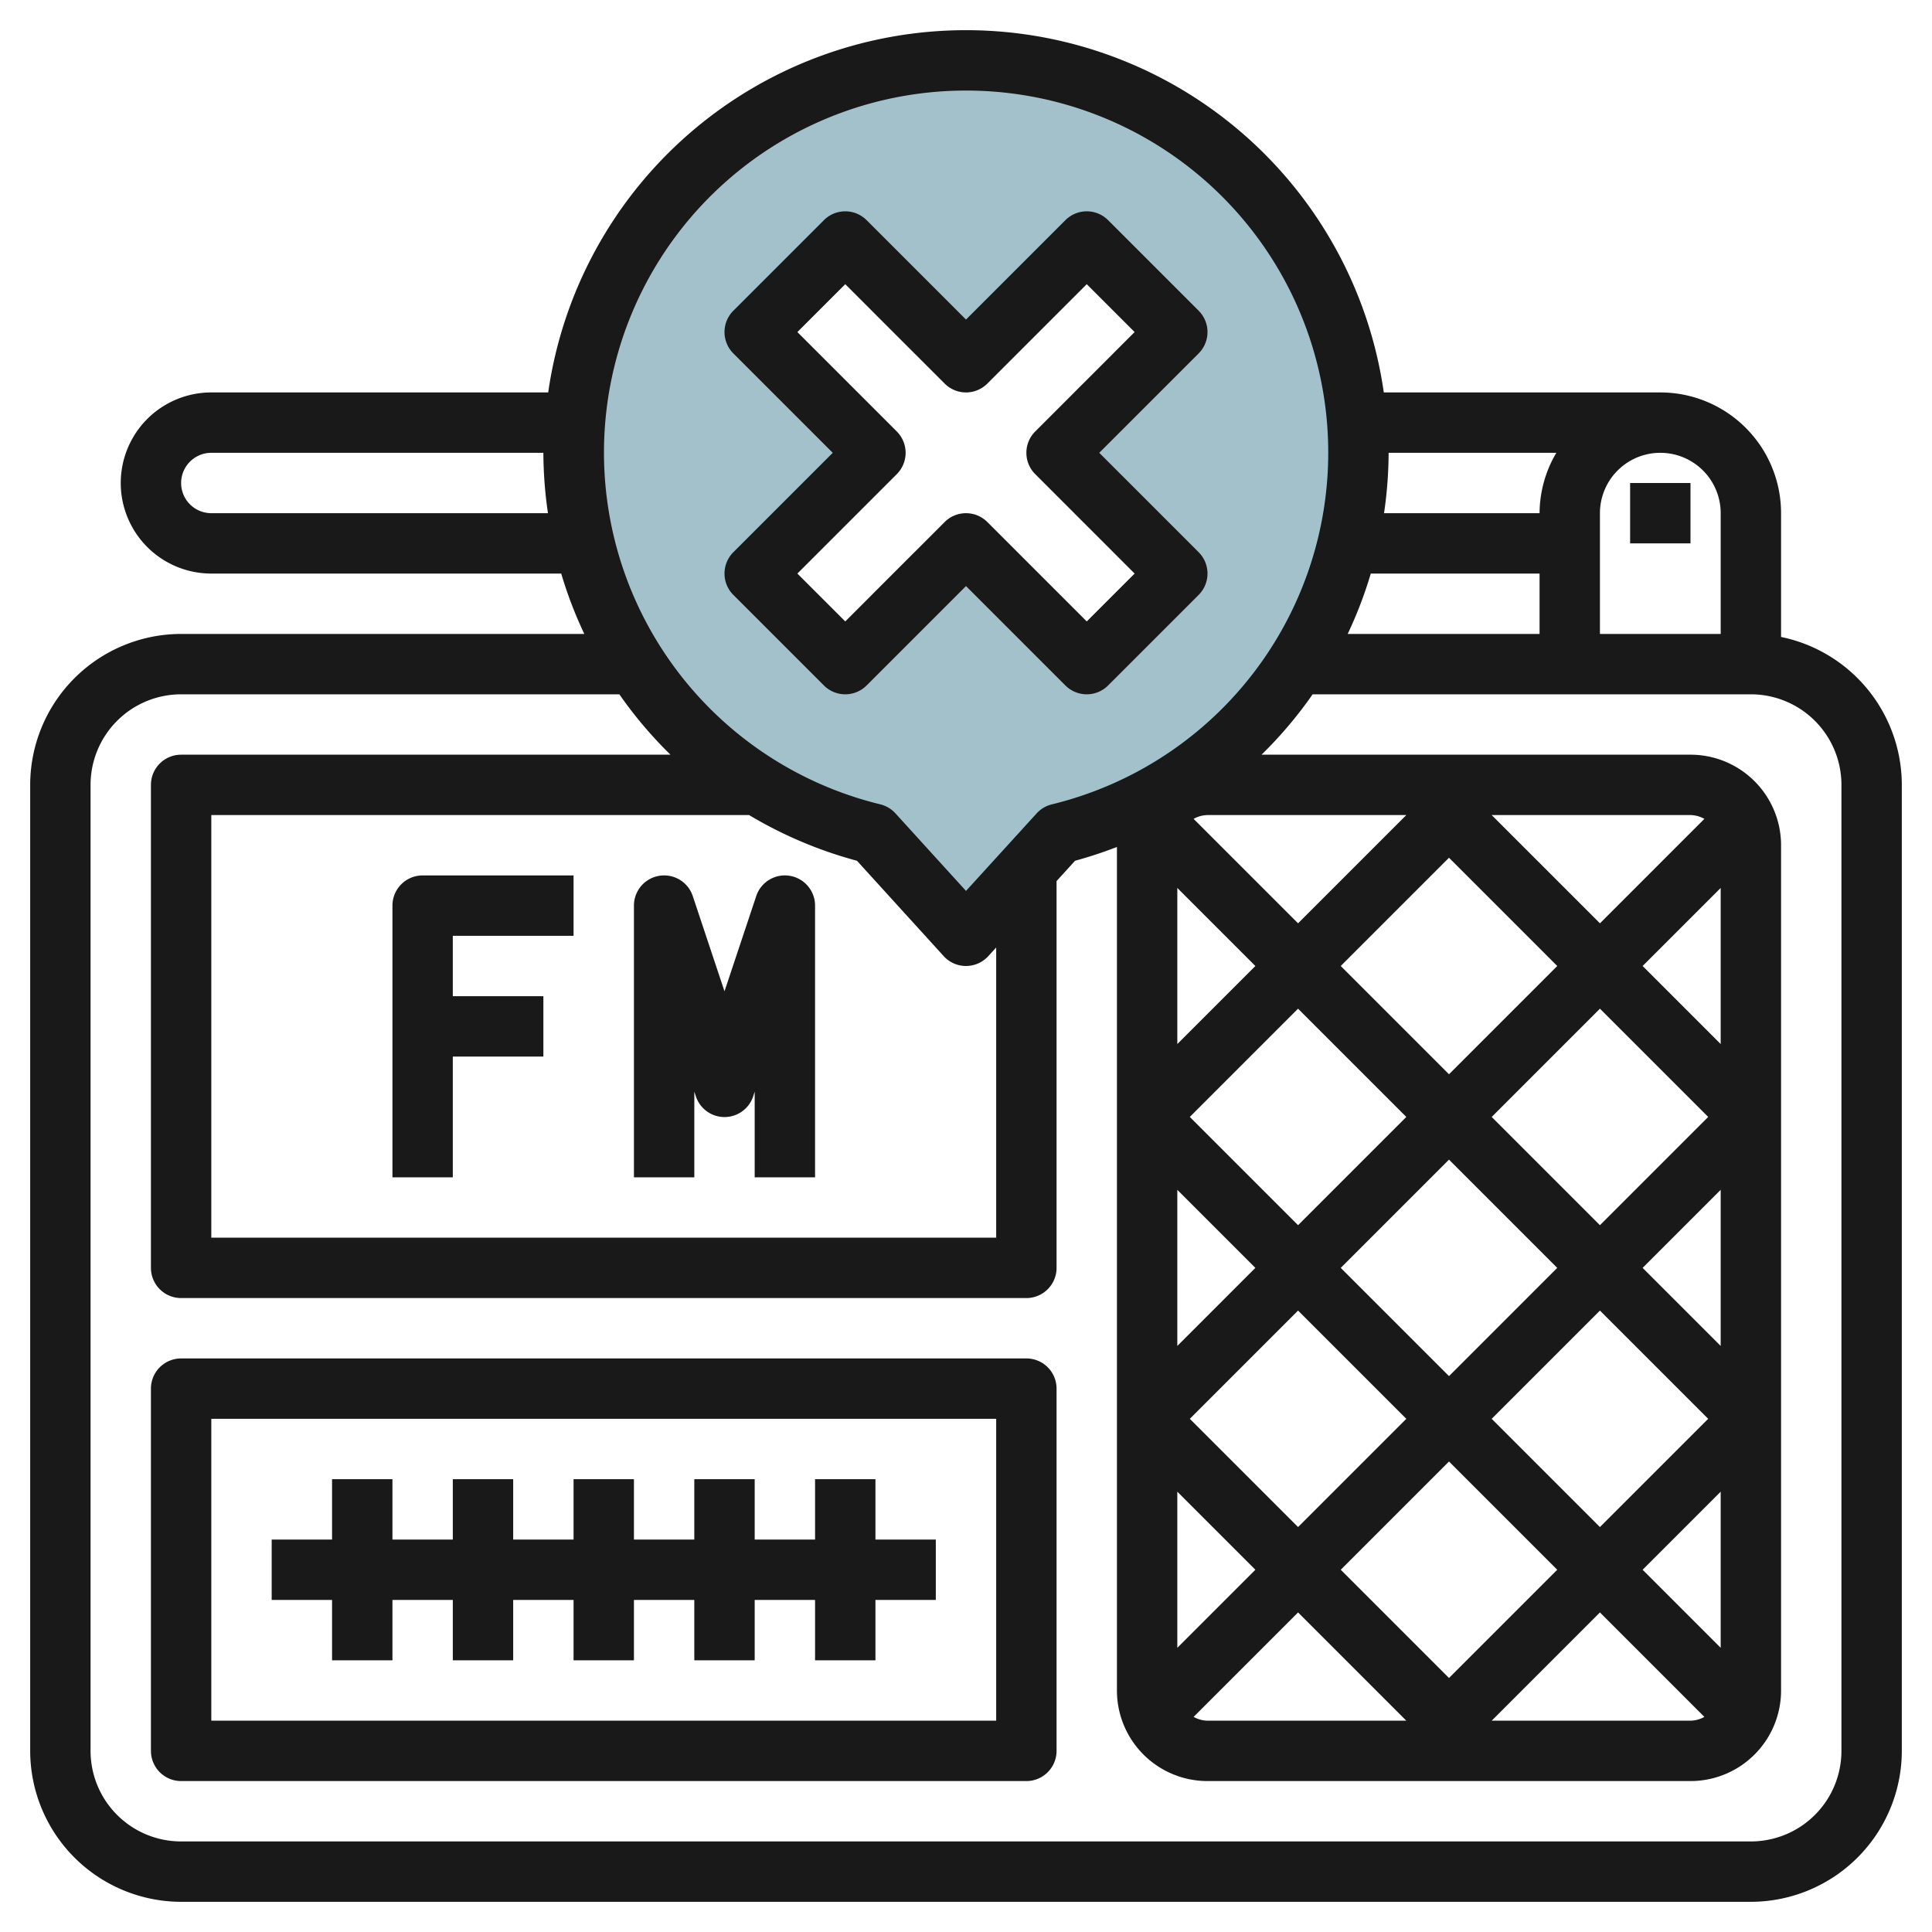 <svg height="512" viewBox="0 0 64 64" width="512" xmlns="http://www.w3.org/2000/svg"><g id="Layer_28" data-name="Layer 28"><path d="m32 2a12.993 12.993 0 0 0 -3.075 25.62l3.075 3.38 3.075-3.38a12.993 12.993 0 0 0 -3.075-25.62zm7 17-3 3-4-4-4 4-3-3 4-4-4-4 3-3 4 4 4-4 3 3-4 4z" fill="#a3c1ca"/><g fill="#191919"><path d="m59 21.1v-4.1a4 4 0 0 0 -4-4h-9.16a13.981 13.981 0 0 0 -27.68 0h-11.16a3 3 0 0 0 0 6h11.591a13.891 13.891 0 0 0 .765 2h-13.356a5.006 5.006 0 0 0 -5 5v32a5.006 5.006 0 0 0 5 5h52a5.006 5.006 0 0 0 5-5v-32a5.009 5.009 0 0 0 -4-4.9zm-2-4.1v4h-4v-4a2 2 0 0 1 4 0zm-6 4h-6.356a13.891 13.891 0 0 0 .765-2h5.591zm.556-6a3.959 3.959 0 0 0 -.556 2h-5.152a14.052 14.052 0 0 0 .152-2zm-19.556-12a11.993 11.993 0 0 1 2.838 23.647 1 1 0 0 0 -.5.3l-2.338 2.566-2.335-2.567a1 1 0 0 0 -.5-.3 11.993 11.993 0 0 1 2.835-23.646zm7 36.414 2.586 2.586-2.586 2.586zm0 15.172v-5.172l2.586 2.586zm.414-7.586 3.586-3.586 3.586 3.586-3.586 3.586zm8.586 1.414 3.586 3.586-3.586 3.586-3.586-3.586zm1.414-1.414 3.586-3.586 3.586 3.586-3.586 3.586zm-1.414-1.414-3.586-3.586 3.586-3.586 3.586 3.586zm1.414-8.586 3.586-3.586 3.586 3.586-3.586 3.586zm-1.414-1.414-3.586-3.586 3.586-3.586 3.586 3.586zm-1.414 1.414-3.586 3.586-3.586-3.586 3.586-3.586zm-7.586-2.414v-5.172l2.586 2.586zm4 18.828 3.586 3.586h-6.586a.977.977 0 0 1 -.46-.126zm6.414 3.586 3.586-3.586 3.46 3.46a.977.977 0 0 1 -.46.126zm7.586-2.414-2.586-2.586 2.586-2.586zm0-10-2.586-2.586 2.586-2.586zm0-10-2.586-2.586 2.586-2.586zm-4-4-3.586-3.586h6.586a.977.977 0 0 1 .46.126zm-6.414-3.586-3.586 3.586-3.46-3.46a.977.977 0 0 1 .46-.126zm-21.771 0a14.051 14.051 0 0 0 3.573 1.514l2.872 3.158a1 1 0 0 0 1.48 0l.26-.286v9.614h-26v-14zm-17.815-10a1 1 0 0 1 0-2h11a14.052 14.052 0 0 0 .152 2zm54 41a3 3 0 0 1 -3 3h-52a3 3 0 0 1 -3-3v-32a3 3 0 0 1 3-3h14.517a13.931 13.931 0 0 0 1.693 2h-16.21a1 1 0 0 0 -1 1v16a1 1 0 0 0 1 1h28a1 1 0 0 0 1-1v-12.813l.612-.673a14.175 14.175 0 0 0 1.388-.457v27.943a3 3 0 0 0 3 3h16a3 3 0 0 0 3-3v-28a3 3 0 0 0 -3-3h-14.21a13.931 13.931 0 0 0 1.693-2h14.517a3 3 0 0 1 3 3z"/><path d="m54 16h2v2h-2z"/><path d="m34 45h-28a1 1 0 0 0 -1 1v12a1 1 0 0 0 1 1h28a1 1 0 0 0 1-1v-12a1 1 0 0 0 -1-1zm-1 12h-26v-10h26z"/><path d="m11 55h2v-2h2v2h2v-2h2v2h2v-2h2v2h2v-2h2v2h2v-2h2v-2h-2v-2h-2v2h-2v-2h-2v2h-2v-2h-2v2h-2v-2h-2v2h-2v-2h-2v2h-2v2h2z"/><path d="m23 36.162.051.154a1 1 0 0 0 1.9 0l.049-.154v2.838h2v-9a1 1 0 0 0 -1.949-.316l-1.051 3.154-1.051-3.154a1 1 0 0 0 -1.949.316v9h2z"/><path d="m15 35h3v-2h-3v-2h4v-2h-5a1 1 0 0 0 -1 1v9h2z"/><path d="m24.293 19.707 3 3a1 1 0 0 0 1.414 0l3.293-3.293 3.293 3.293a1 1 0 0 0 1.414 0l3-3a1 1 0 0 0 0-1.414l-3.293-3.293 3.293-3.293a1 1 0 0 0 0-1.414l-3-3a1 1 0 0 0 -1.414 0l-3.293 3.293-3.293-3.293a1 1 0 0 0 -1.414 0l-3 3a1 1 0 0 0 0 1.414l3.293 3.293-3.293 3.293a1 1 0 0 0 0 1.414zm5.414-4a1 1 0 0 0 0-1.414l-3.293-3.293 1.586-1.586 3.293 3.293a1 1 0 0 0 1.414 0l3.293-3.293 1.586 1.586-3.293 3.293a1 1 0 0 0 0 1.414l3.293 3.293-1.586 1.586-3.293-3.293a1 1 0 0 0 -1.414 0l-3.293 3.293-1.586-1.586z"/></g></g></svg>